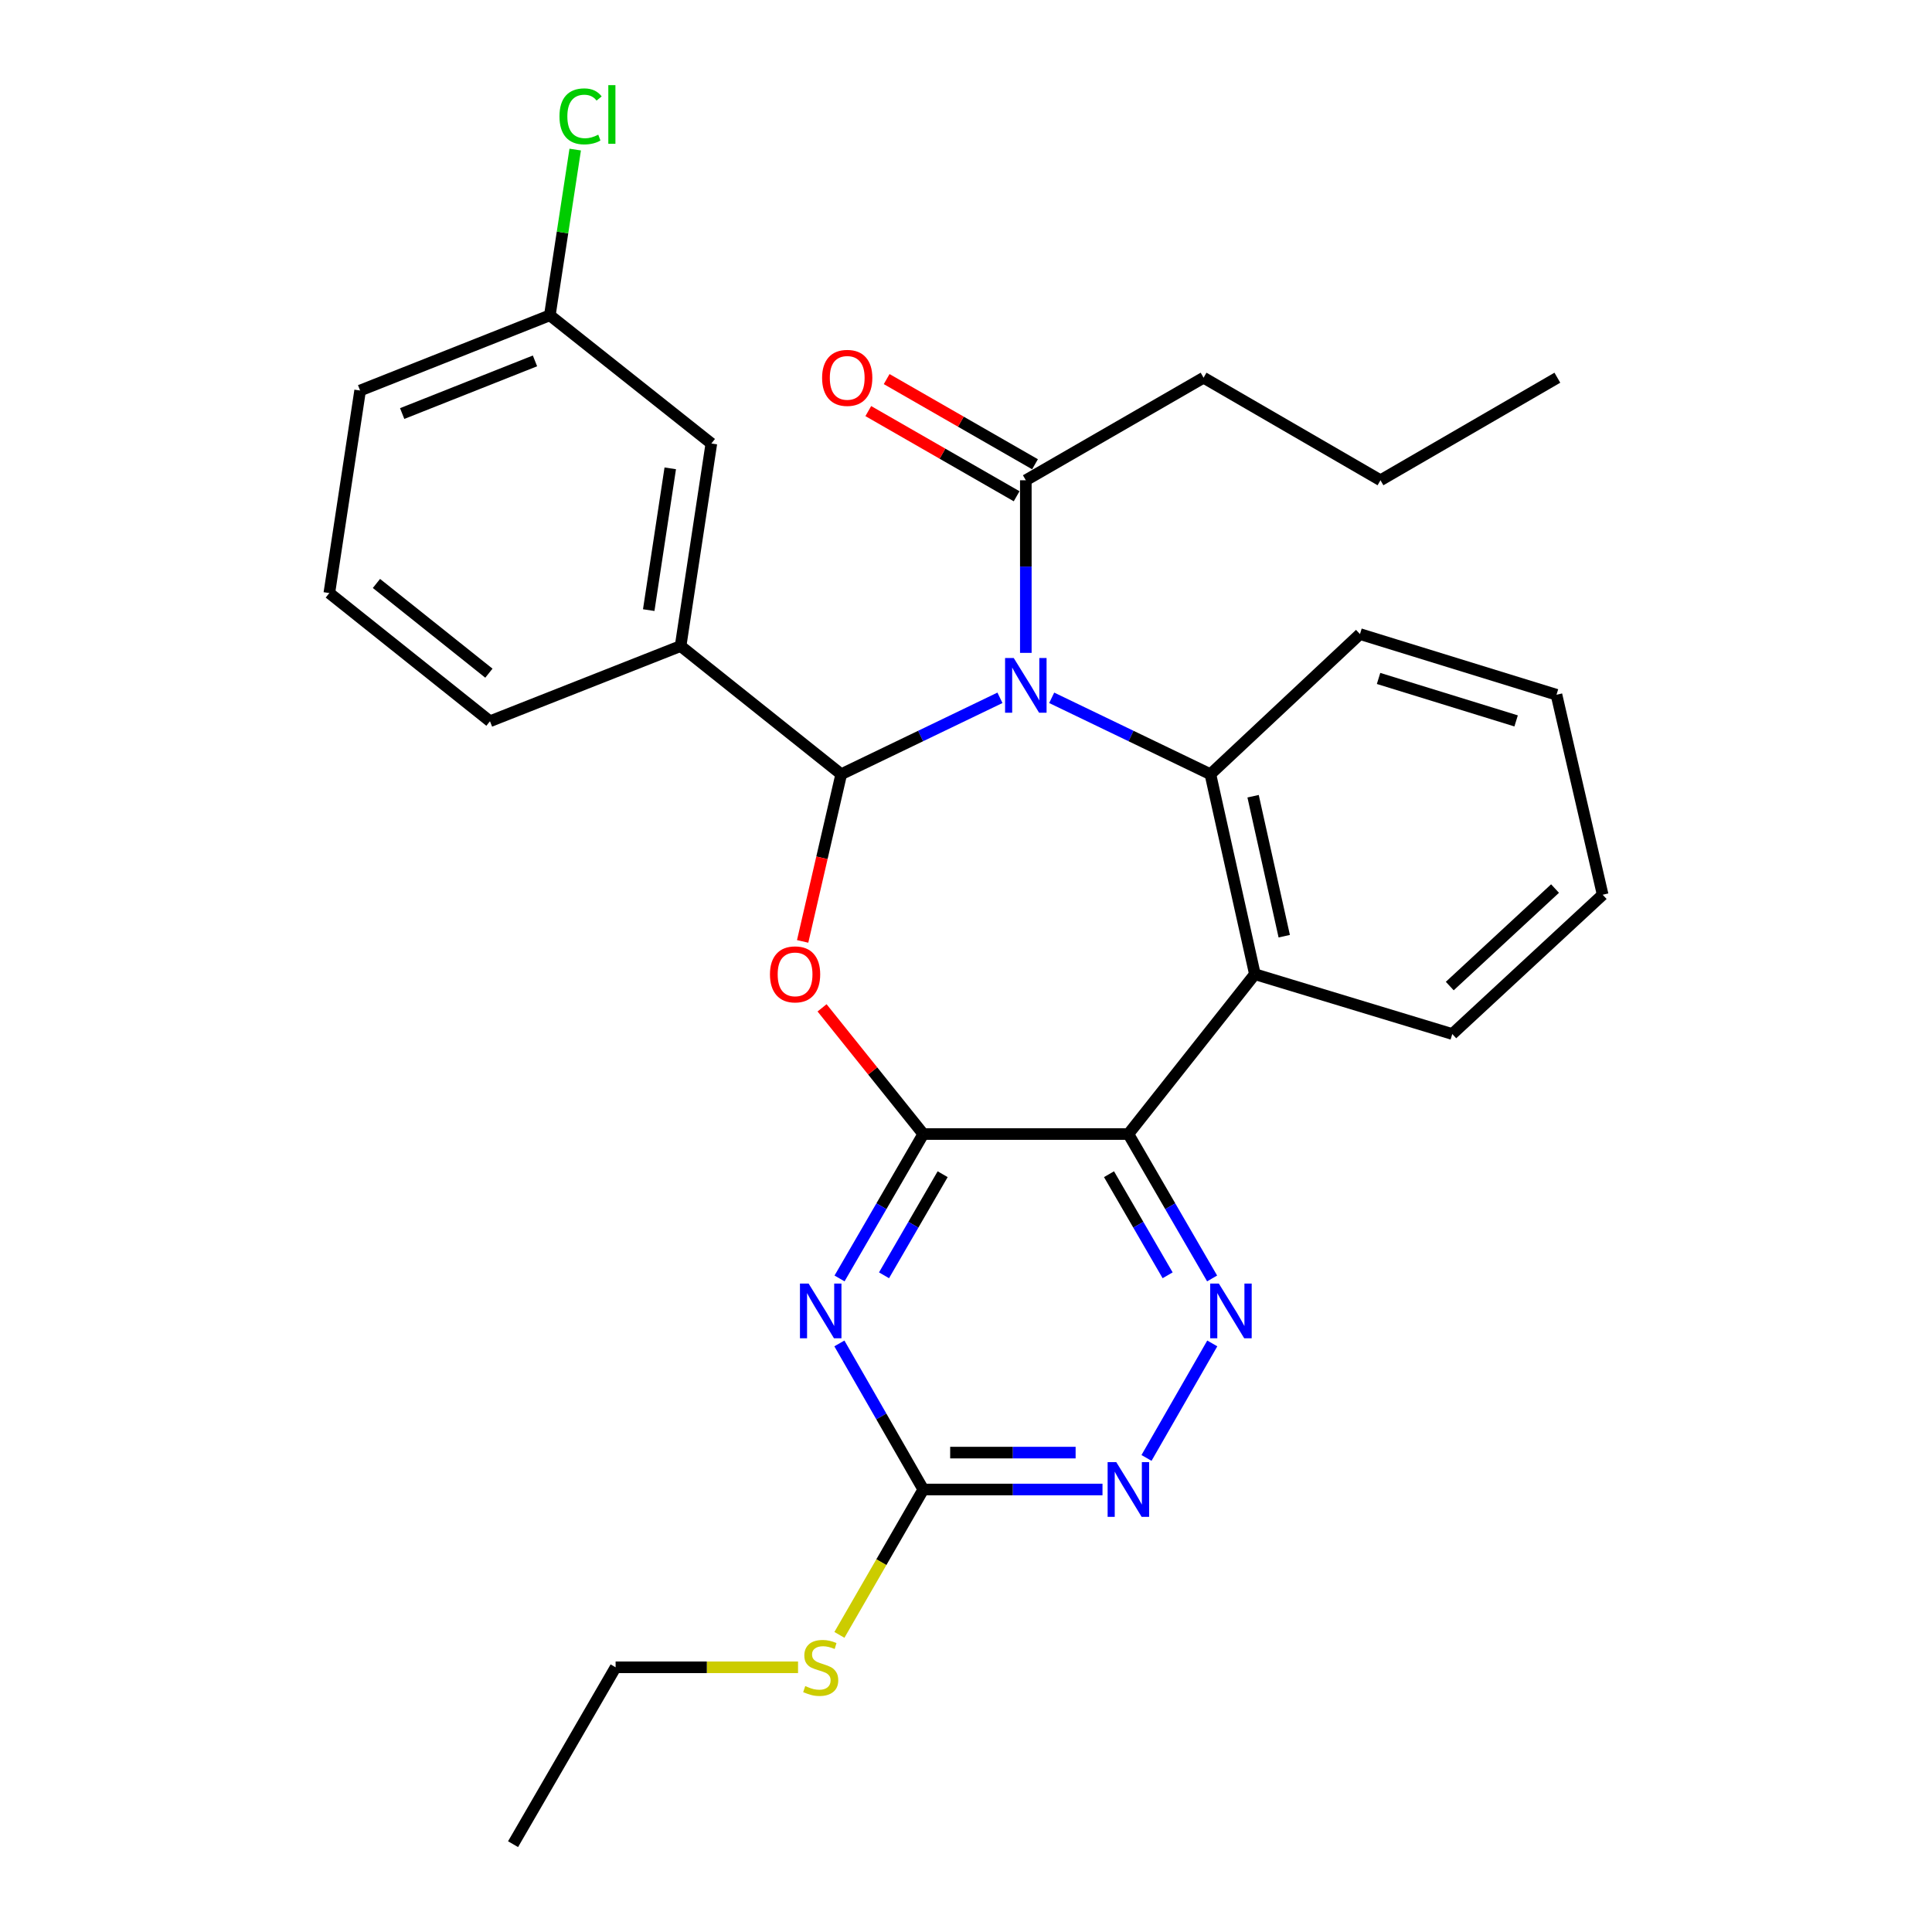 <?xml version='1.0' encoding='iso-8859-1'?>
<svg version='1.1' baseProfile='full'
              xmlns='http://www.w3.org/2000/svg'
                      xmlns:rdkit='http://www.rdkit.org/xml'
                      xmlns:xlink='http://www.w3.org/1999/xlink'
                  xml:space='preserve'
width='1000px' height='1000px' viewBox='0 0 1000 1000'>
<!-- END OF HEADER -->
<rect style='opacity:1.0;fill:#FFFFFF;stroke:none' width='1000' height='1000' x='0' y='0'> </rect>
<path class='bond-0' d='M 517.573,361.187 L 476.496,380.964' style='fill:none;fill-rule:evenodd;stroke:#0000FF;stroke-width:6px;stroke-linecap:butt;stroke-linejoin:miter;stroke-opacity:1' />
<path class='bond-0' d='M 476.496,380.964 L 435.418,400.741' style='fill:none;fill-rule:evenodd;stroke:#000000;stroke-width:6px;stroke-linecap:butt;stroke-linejoin:miter;stroke-opacity:1' />
<path class='bond-4' d='M 544.355,361.188 L 585.428,380.964' style='fill:none;fill-rule:evenodd;stroke:#0000FF;stroke-width:6px;stroke-linecap:butt;stroke-linejoin:miter;stroke-opacity:1' />
<path class='bond-4' d='M 585.428,380.964 L 626.5,400.741' style='fill:none;fill-rule:evenodd;stroke:#000000;stroke-width:6px;stroke-linecap:butt;stroke-linejoin:miter;stroke-opacity:1' />
<path class='bond-9' d='M 530.964,337.926 L 530.964,293.254' style='fill:none;fill-rule:evenodd;stroke:#0000FF;stroke-width:6px;stroke-linecap:butt;stroke-linejoin:miter;stroke-opacity:1' />
<path class='bond-9' d='M 530.964,293.254 L 530.964,248.582' style='fill:none;fill-rule:evenodd;stroke:#000000;stroke-width:6px;stroke-linecap:butt;stroke-linejoin:miter;stroke-opacity:1' />
<path class='bond-2' d='M 435.418,400.741 L 425.434,444.005' style='fill:none;fill-rule:evenodd;stroke:#000000;stroke-width:6px;stroke-linecap:butt;stroke-linejoin:miter;stroke-opacity:1' />
<path class='bond-2' d='M 425.434,444.005 L 415.449,487.27' style='fill:none;fill-rule:evenodd;stroke:#FF0000;stroke-width:6px;stroke-linecap:butt;stroke-linejoin:miter;stroke-opacity:1' />
<path class='bond-11' d='M 435.418,400.741 L 352.277,334.387' style='fill:none;fill-rule:evenodd;stroke:#000000;stroke-width:6px;stroke-linecap:butt;stroke-linejoin:miter;stroke-opacity:1' />
<path class='bond-1' d='M 477.896,586.973 L 451.698,554.315' style='fill:none;fill-rule:evenodd;stroke:#000000;stroke-width:6px;stroke-linecap:butt;stroke-linejoin:miter;stroke-opacity:1' />
<path class='bond-1' d='M 451.698,554.315 L 425.499,521.657' style='fill:none;fill-rule:evenodd;stroke:#FF0000;stroke-width:6px;stroke-linecap:butt;stroke-linejoin:miter;stroke-opacity:1' />
<path class='bond-5' d='M 477.896,586.973 L 456.22,624.348' style='fill:none;fill-rule:evenodd;stroke:#000000;stroke-width:6px;stroke-linecap:butt;stroke-linejoin:miter;stroke-opacity:1' />
<path class='bond-5' d='M 456.22,624.348 L 434.543,661.723' style='fill:none;fill-rule:evenodd;stroke:#0000FF;stroke-width:6px;stroke-linecap:butt;stroke-linejoin:miter;stroke-opacity:1' />
<path class='bond-5' d='M 487.916,607.768 L 472.743,633.931' style='fill:none;fill-rule:evenodd;stroke:#000000;stroke-width:6px;stroke-linecap:butt;stroke-linejoin:miter;stroke-opacity:1' />
<path class='bond-5' d='M 472.743,633.931 L 457.569,660.093' style='fill:none;fill-rule:evenodd;stroke:#0000FF;stroke-width:6px;stroke-linecap:butt;stroke-linejoin:miter;stroke-opacity:1' />
<path class='bond-29' d='M 477.896,586.973 L 584.043,586.973' style='fill:none;fill-rule:evenodd;stroke:#000000;stroke-width:6px;stroke-linecap:butt;stroke-linejoin:miter;stroke-opacity:1' />
<path class='bond-3' d='M 584.043,586.973 L 649.527,504.246' style='fill:none;fill-rule:evenodd;stroke:#000000;stroke-width:6px;stroke-linecap:butt;stroke-linejoin:miter;stroke-opacity:1' />
<path class='bond-7' d='M 584.043,586.973 L 605.715,624.348' style='fill:none;fill-rule:evenodd;stroke:#000000;stroke-width:6px;stroke-linecap:butt;stroke-linejoin:miter;stroke-opacity:1' />
<path class='bond-7' d='M 605.715,624.348 L 627.388,661.723' style='fill:none;fill-rule:evenodd;stroke:#0000FF;stroke-width:6px;stroke-linecap:butt;stroke-linejoin:miter;stroke-opacity:1' />
<path class='bond-7' d='M 574.021,607.767 L 589.192,633.93' style='fill:none;fill-rule:evenodd;stroke:#000000;stroke-width:6px;stroke-linecap:butt;stroke-linejoin:miter;stroke-opacity:1' />
<path class='bond-7' d='M 589.192,633.93 L 604.362,660.092' style='fill:none;fill-rule:evenodd;stroke:#0000FF;stroke-width:6px;stroke-linecap:butt;stroke-linejoin:miter;stroke-opacity:1' />
<path class='bond-6' d='M 626.5,400.741 L 649.527,504.246' style='fill:none;fill-rule:evenodd;stroke:#000000;stroke-width:6px;stroke-linecap:butt;stroke-linejoin:miter;stroke-opacity:1' />
<path class='bond-6' d='M 648.599,412.119 L 664.718,484.572' style='fill:none;fill-rule:evenodd;stroke:#000000;stroke-width:6px;stroke-linecap:butt;stroke-linejoin:miter;stroke-opacity:1' />
<path class='bond-16' d='M 626.5,400.741 L 703.922,328.2' style='fill:none;fill-rule:evenodd;stroke:#000000;stroke-width:6px;stroke-linecap:butt;stroke-linejoin:miter;stroke-opacity:1' />
<path class='bond-8' d='M 434.461,695.354 L 456.179,733.16' style='fill:none;fill-rule:evenodd;stroke:#0000FF;stroke-width:6px;stroke-linecap:butt;stroke-linejoin:miter;stroke-opacity:1' />
<path class='bond-8' d='M 456.179,733.16 L 477.896,770.966' style='fill:none;fill-rule:evenodd;stroke:#000000;stroke-width:6px;stroke-linecap:butt;stroke-linejoin:miter;stroke-opacity:1' />
<path class='bond-17' d='M 649.527,504.246 L 751.695,535.21' style='fill:none;fill-rule:evenodd;stroke:#000000;stroke-width:6px;stroke-linecap:butt;stroke-linejoin:miter;stroke-opacity:1' />
<path class='bond-10' d='M 627.47,695.354 L 593.428,754.626' style='fill:none;fill-rule:evenodd;stroke:#0000FF;stroke-width:6px;stroke-linecap:butt;stroke-linejoin:miter;stroke-opacity:1' />
<path class='bond-14' d='M 477.896,770.966 L 456.186,808.59' style='fill:none;fill-rule:evenodd;stroke:#000000;stroke-width:6px;stroke-linecap:butt;stroke-linejoin:miter;stroke-opacity:1' />
<path class='bond-14' d='M 456.186,808.59 L 434.476,846.213' style='fill:none;fill-rule:evenodd;stroke:#CCCC00;stroke-width:6px;stroke-linecap:butt;stroke-linejoin:miter;stroke-opacity:1' />
<path class='bond-31' d='M 477.896,770.966 L 524.273,770.966' style='fill:none;fill-rule:evenodd;stroke:#000000;stroke-width:6px;stroke-linecap:butt;stroke-linejoin:miter;stroke-opacity:1' />
<path class='bond-31' d='M 524.273,770.966 L 570.65,770.966' style='fill:none;fill-rule:evenodd;stroke:#0000FF;stroke-width:6px;stroke-linecap:butt;stroke-linejoin:miter;stroke-opacity:1' />
<path class='bond-31' d='M 491.809,751.865 L 524.273,751.865' style='fill:none;fill-rule:evenodd;stroke:#000000;stroke-width:6px;stroke-linecap:butt;stroke-linejoin:miter;stroke-opacity:1' />
<path class='bond-31' d='M 524.273,751.865 L 556.737,751.865' style='fill:none;fill-rule:evenodd;stroke:#0000FF;stroke-width:6px;stroke-linecap:butt;stroke-linejoin:miter;stroke-opacity:1' />
<path class='bond-13' d='M 535.72,240.3 L 497.328,218.257' style='fill:none;fill-rule:evenodd;stroke:#000000;stroke-width:6px;stroke-linecap:butt;stroke-linejoin:miter;stroke-opacity:1' />
<path class='bond-13' d='M 497.328,218.257 L 458.937,196.215' style='fill:none;fill-rule:evenodd;stroke:#FF0000;stroke-width:6px;stroke-linecap:butt;stroke-linejoin:miter;stroke-opacity:1' />
<path class='bond-13' d='M 526.209,256.864 L 487.818,234.822' style='fill:none;fill-rule:evenodd;stroke:#000000;stroke-width:6px;stroke-linecap:butt;stroke-linejoin:miter;stroke-opacity:1' />
<path class='bond-13' d='M 487.818,234.822 L 449.427,212.78' style='fill:none;fill-rule:evenodd;stroke:#FF0000;stroke-width:6px;stroke-linecap:butt;stroke-linejoin:miter;stroke-opacity:1' />
<path class='bond-20' d='M 530.964,248.582 L 622.966,195.503' style='fill:none;fill-rule:evenodd;stroke:#000000;stroke-width:6px;stroke-linecap:butt;stroke-linejoin:miter;stroke-opacity:1' />
<path class='bond-12' d='M 352.277,334.387 L 368.194,229.556' style='fill:none;fill-rule:evenodd;stroke:#000000;stroke-width:6px;stroke-linecap:butt;stroke-linejoin:miter;stroke-opacity:1' />
<path class='bond-12' d='M 335.78,315.795 L 346.922,242.413' style='fill:none;fill-rule:evenodd;stroke:#000000;stroke-width:6px;stroke-linecap:butt;stroke-linejoin:miter;stroke-opacity:1' />
<path class='bond-19' d='M 352.277,334.387 L 253.611,373.321' style='fill:none;fill-rule:evenodd;stroke:#000000;stroke-width:6px;stroke-linecap:butt;stroke-linejoin:miter;stroke-opacity:1' />
<path class='bond-15' d='M 368.194,229.556 L 284.597,163.202' style='fill:none;fill-rule:evenodd;stroke:#000000;stroke-width:6px;stroke-linecap:butt;stroke-linejoin:miter;stroke-opacity:1' />
<path class='bond-22' d='M 413.062,862.989 L 365.85,862.989' style='fill:none;fill-rule:evenodd;stroke:#CCCC00;stroke-width:6px;stroke-linecap:butt;stroke-linejoin:miter;stroke-opacity:1' />
<path class='bond-22' d='M 365.85,862.989 L 318.638,862.989' style='fill:none;fill-rule:evenodd;stroke:#000000;stroke-width:6px;stroke-linecap:butt;stroke-linejoin:miter;stroke-opacity:1' />
<path class='bond-18' d='M 284.597,163.202 L 291.16,120.311' style='fill:none;fill-rule:evenodd;stroke:#000000;stroke-width:6px;stroke-linecap:butt;stroke-linejoin:miter;stroke-opacity:1' />
<path class='bond-18' d='M 291.16,120.311 L 297.723,77.42' style='fill:none;fill-rule:evenodd;stroke:#00CC00;stroke-width:6px;stroke-linecap:butt;stroke-linejoin:miter;stroke-opacity:1' />
<path class='bond-32' d='M 284.597,163.202 L 186.398,202.136' style='fill:none;fill-rule:evenodd;stroke:#000000;stroke-width:6px;stroke-linecap:butt;stroke-linejoin:miter;stroke-opacity:1' />
<path class='bond-32' d='M 276.907,186.798 L 208.167,214.052' style='fill:none;fill-rule:evenodd;stroke:#000000;stroke-width:6px;stroke-linecap:butt;stroke-linejoin:miter;stroke-opacity:1' />
<path class='bond-25' d='M 703.922,328.2 L 805.633,359.6' style='fill:none;fill-rule:evenodd;stroke:#000000;stroke-width:6px;stroke-linecap:butt;stroke-linejoin:miter;stroke-opacity:1' />
<path class='bond-25' d='M 713.544,351.161 L 784.742,373.141' style='fill:none;fill-rule:evenodd;stroke:#000000;stroke-width:6px;stroke-linecap:butt;stroke-linejoin:miter;stroke-opacity:1' />
<path class='bond-30' d='M 751.695,535.21 L 829.541,463.115' style='fill:none;fill-rule:evenodd;stroke:#000000;stroke-width:6px;stroke-linecap:butt;stroke-linejoin:miter;stroke-opacity:1' />
<path class='bond-30' d='M 750.393,510.382 L 804.885,459.915' style='fill:none;fill-rule:evenodd;stroke:#000000;stroke-width:6px;stroke-linecap:butt;stroke-linejoin:miter;stroke-opacity:1' />
<path class='bond-21' d='M 253.611,373.321 L 170.459,306.967' style='fill:none;fill-rule:evenodd;stroke:#000000;stroke-width:6px;stroke-linecap:butt;stroke-linejoin:miter;stroke-opacity:1' />
<path class='bond-21' d='M 253.052,348.438 L 194.846,301.99' style='fill:none;fill-rule:evenodd;stroke:#000000;stroke-width:6px;stroke-linecap:butt;stroke-linejoin:miter;stroke-opacity:1' />
<path class='bond-24' d='M 622.966,195.503 L 714.533,248.582' style='fill:none;fill-rule:evenodd;stroke:#000000;stroke-width:6px;stroke-linecap:butt;stroke-linejoin:miter;stroke-opacity:1' />
<path class='bond-23' d='M 170.459,306.967 L 186.398,202.136' style='fill:none;fill-rule:evenodd;stroke:#000000;stroke-width:6px;stroke-linecap:butt;stroke-linejoin:miter;stroke-opacity:1' />
<path class='bond-27' d='M 318.638,862.989 L 265.56,954.545' style='fill:none;fill-rule:evenodd;stroke:#000000;stroke-width:6px;stroke-linecap:butt;stroke-linejoin:miter;stroke-opacity:1' />
<path class='bond-28' d='M 714.533,248.582 L 806.089,195.503' style='fill:none;fill-rule:evenodd;stroke:#000000;stroke-width:6px;stroke-linecap:butt;stroke-linejoin:miter;stroke-opacity:1' />
<path class='bond-26' d='M 805.633,359.6 L 829.541,463.115' style='fill:none;fill-rule:evenodd;stroke:#000000;stroke-width:6px;stroke-linecap:butt;stroke-linejoin:miter;stroke-opacity:1' />
<path  class='atom-0' d='M 524.704 340.58
L 533.984 355.58
Q 534.904 357.06, 536.384 359.74
Q 537.864 362.42, 537.944 362.58
L 537.944 340.58
L 541.704 340.58
L 541.704 368.9
L 537.824 368.9
L 527.864 352.5
Q 526.704 350.58, 525.464 348.38
Q 524.264 346.18, 523.904 345.5
L 523.904 368.9
L 520.224 368.9
L 520.224 340.58
L 524.704 340.58
' fill='#0000FF'/>
<path  class='atom-3' d='M 398.532 504.326
Q 398.532 497.526, 401.892 493.726
Q 405.252 489.926, 411.532 489.926
Q 417.812 489.926, 421.172 493.726
Q 424.532 497.526, 424.532 504.326
Q 424.532 511.206, 421.132 515.126
Q 417.732 519.006, 411.532 519.006
Q 405.292 519.006, 401.892 515.126
Q 398.532 511.246, 398.532 504.326
M 411.532 515.806
Q 415.852 515.806, 418.172 512.926
Q 420.532 510.006, 420.532 504.326
Q 420.532 498.766, 418.172 495.966
Q 415.852 493.126, 411.532 493.126
Q 407.212 493.126, 404.852 495.926
Q 402.532 498.726, 402.532 504.326
Q 402.532 510.046, 404.852 512.926
Q 407.212 515.806, 411.532 515.806
' fill='#FF0000'/>
<path  class='atom-6' d='M 418.536 664.369
L 427.816 679.369
Q 428.736 680.849, 430.216 683.529
Q 431.696 686.209, 431.776 686.369
L 431.776 664.369
L 435.536 664.369
L 435.536 692.689
L 431.656 692.689
L 421.696 676.289
Q 420.536 674.369, 419.296 672.169
Q 418.096 669.969, 417.736 669.289
L 417.736 692.689
L 414.056 692.689
L 414.056 664.369
L 418.536 664.369
' fill='#0000FF'/>
<path  class='atom-8' d='M 630.873 664.369
L 640.153 679.369
Q 641.073 680.849, 642.553 683.529
Q 644.033 686.209, 644.113 686.369
L 644.113 664.369
L 647.873 664.369
L 647.873 692.689
L 643.993 692.689
L 634.033 676.289
Q 632.873 674.369, 631.633 672.169
Q 630.433 669.969, 630.073 669.289
L 630.073 692.689
L 626.393 692.689
L 626.393 664.369
L 630.873 664.369
' fill='#0000FF'/>
<path  class='atom-11' d='M 577.783 756.806
L 587.063 771.806
Q 587.983 773.286, 589.463 775.966
Q 590.943 778.646, 591.023 778.806
L 591.023 756.806
L 594.783 756.806
L 594.783 785.126
L 590.903 785.126
L 580.943 768.726
Q 579.783 766.806, 578.543 764.606
Q 577.343 762.406, 576.983 761.726
L 576.983 785.126
L 573.303 785.126
L 573.303 756.806
L 577.783 756.806
' fill='#0000FF'/>
<path  class='atom-14' d='M 425.517 195.583
Q 425.517 188.783, 428.877 184.983
Q 432.237 181.183, 438.517 181.183
Q 444.797 181.183, 448.157 184.983
Q 451.517 188.783, 451.517 195.583
Q 451.517 202.463, 448.117 206.383
Q 444.717 210.263, 438.517 210.263
Q 432.277 210.263, 428.877 206.383
Q 425.517 202.503, 425.517 195.583
M 438.517 207.063
Q 442.837 207.063, 445.157 204.183
Q 447.517 201.263, 447.517 195.583
Q 447.517 190.023, 445.157 187.223
Q 442.837 184.383, 438.517 184.383
Q 434.197 184.383, 431.837 187.183
Q 429.517 189.983, 429.517 195.583
Q 429.517 201.303, 431.837 204.183
Q 434.197 207.063, 438.517 207.063
' fill='#FF0000'/>
<path  class='atom-15' d='M 416.796 872.709
Q 417.116 872.829, 418.436 873.389
Q 419.756 873.949, 421.196 874.309
Q 422.676 874.629, 424.116 874.629
Q 426.796 874.629, 428.356 873.349
Q 429.916 872.029, 429.916 869.749
Q 429.916 868.189, 429.116 867.229
Q 428.356 866.269, 427.156 865.749
Q 425.956 865.229, 423.956 864.629
Q 421.436 863.869, 419.916 863.149
Q 418.436 862.429, 417.356 860.909
Q 416.316 859.389, 416.316 856.829
Q 416.316 853.269, 418.716 851.069
Q 421.156 848.869, 425.956 848.869
Q 429.236 848.869, 432.956 850.429
L 432.036 853.509
Q 428.636 852.109, 426.076 852.109
Q 423.316 852.109, 421.796 853.269
Q 420.276 854.389, 420.316 856.349
Q 420.316 857.869, 421.076 858.789
Q 421.876 859.709, 422.996 860.229
Q 424.156 860.749, 426.076 861.349
Q 428.636 862.149, 430.156 862.949
Q 431.676 863.749, 432.756 865.389
Q 433.876 866.989, 433.876 869.749
Q 433.876 873.669, 431.236 875.789
Q 428.636 877.869, 424.276 877.869
Q 421.756 877.869, 419.836 877.309
Q 417.956 876.789, 415.716 875.869
L 416.796 872.709
' fill='#CCCC00'/>
<path  class='atom-19' d='M 289.583 60.231
Q 289.583 53.191, 292.863 49.511
Q 296.183 45.791, 302.463 45.791
Q 308.303 45.791, 311.423 49.911
L 308.783 52.071
Q 306.503 49.071, 302.463 49.071
Q 298.183 49.071, 295.903 51.951
Q 293.663 54.791, 293.663 60.231
Q 293.663 65.831, 295.983 68.711
Q 298.343 71.591, 302.903 71.591
Q 306.023 71.591, 309.663 69.711
L 310.783 72.711
Q 309.303 73.671, 307.063 74.231
Q 304.823 74.791, 302.343 74.791
Q 296.183 74.791, 292.863 71.031
Q 289.583 67.271, 289.583 60.231
' fill='#00CC00'/>
<path  class='atom-19' d='M 314.863 44.071
L 318.543 44.071
L 318.543 74.431
L 314.863 74.431
L 314.863 44.071
' fill='#00CC00'/>
</svg>
